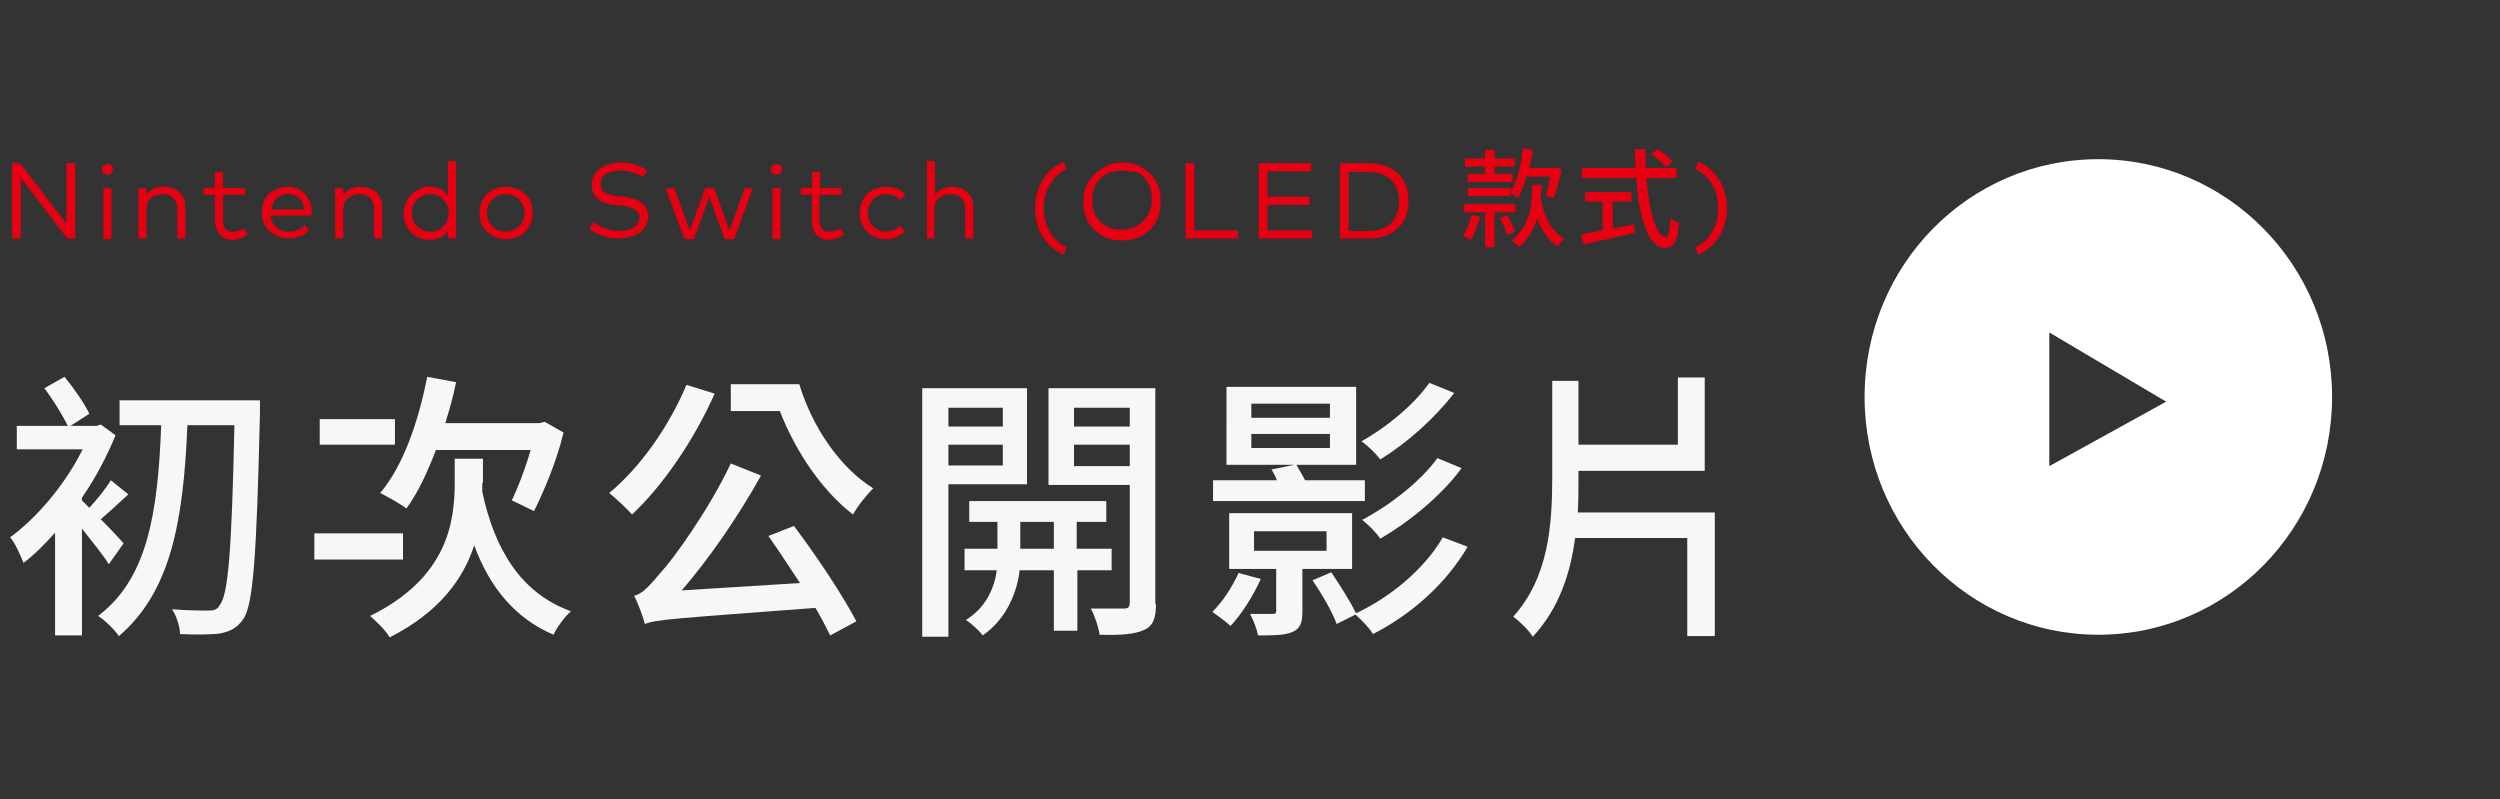 <?xml version="1.0" encoding="utf-8"?>
<!-- Generator: Adobe Illustrator 24.0.0, SVG Export Plug-In . SVG Version: 6.00 Build 0)  -->
<svg version="1.1" id="btn" xmlns="http://www.w3.org/2000/svg" xmlns:xlink="http://www.w3.org/1999/xlink" x="0px" y="0px"
	 width="372.2px" height="119px" viewBox="0 0 372.2 119" style="enable-background:new 0 0 372.2 119;" xml:space="preserve">
<rect x="0" y="0" width="372.2" height="119" fill="#333333" stroke="none"/>
<style type="text/css">
	.st0{fill-rule:evenodd;clip-rule:evenodd;fill:#FFFFFF;}
	.st1{fill:#E60012;}
	.st2{fill:#F7F7F7;}
</style>
<path id="_" class="st0" d="M312.4,23.7c19.2,0,34.8,15.8,34.8,35.4s-15.6,35.4-34.8,35.4s-34.8-15.8-34.8-35.4
	S293.1,23.7,312.4,23.7z M322.5,59.8l-17.4-10.3v19.9L322.5,59.8z"/>
<g>
	<path class="st1" d="M11.2,24.3v11.2H10l-6.9-9v9H1.8V24.3H3l6.9,9v-9H11.2z"/>
	<path class="st1" d="M16,24.4c0.2,0,0.4,0.1,0.6,0.2c0.2,0.2,0.2,0.4,0.2,0.6c0,0.2-0.1,0.4-0.2,0.6s-0.4,0.2-0.6,0.2
		s-0.4-0.1-0.6-0.2c-0.2-0.2-0.2-0.4-0.2-0.6c0-0.2,0.1-0.4,0.2-0.6C15.6,24.5,15.8,24.4,16,24.4z M16.6,28v7.6h-1.2V28H16.6z"/>
	<path class="st1" d="M24.4,27.8c0.9,0,1.7,0.3,2.3,0.8s0.9,1.3,0.9,2.2v4.7h-1.2v-4.3c0-0.7-0.2-1.3-0.6-1.7
		c-0.4-0.4-0.9-0.6-1.6-0.6c-0.7,0-1.2,0.2-1.7,0.6s-0.7,1-0.7,1.7v4.3h-1.2V28h1.2V29c0.3-0.4,0.7-0.7,1.1-0.9
		C23.4,27.9,23.8,27.8,24.4,27.8z"/>
	<path class="st1" d="M36.5,28V29h-3.3v3.8c0,0.6,0.1,1,0.4,1.3s0.6,0.4,1.1,0.4c0.6,0,1.1-0.2,1.6-0.5l0.6,0.9
		c-0.7,0.5-1.4,0.8-2.2,0.8c-0.8,0-1.5-0.2-1.9-0.7S32,33.8,32,32.9V29h-1.7V28H32v-2.4h1.2V28H36.5z"/>
	<path class="st1" d="M42.9,27.8c1,0,1.9,0.4,2.5,1.1c0.7,0.7,1,1.7,1,2.8c0,0.2,0,0.3,0,0.4h-6.1c0.1,0.8,0.4,1.4,0.9,1.8
		s1.1,0.6,1.8,0.6c0.9,0,1.7-0.3,2.4-1l0.6,0.8c-0.8,0.8-1.9,1.2-3.1,1.2c-1.1,0-2-0.4-2.8-1.1s-1.1-1.7-1.1-2.8
		c0-1.2,0.4-2.1,1.1-2.8C40.9,28.2,41.8,27.8,42.9,27.8z M42.9,28.9c-0.7,0-1.2,0.2-1.7,0.6c-0.4,0.4-0.7,1-0.8,1.7h4.9
		c-0.1-0.7-0.3-1.3-0.8-1.7C44.1,29.1,43.6,28.9,42.9,28.9z"/>
	<path class="st1" d="M53.7,27.8c0.9,0,1.7,0.3,2.3,0.8s0.9,1.3,0.9,2.2v4.7h-1.2v-4.3c0-0.7-0.2-1.3-0.6-1.7
		c-0.4-0.4-0.9-0.6-1.6-0.6c-0.7,0-1.2,0.2-1.7,0.6s-0.7,1-0.7,1.7v4.3h-1.2V28h1.2V29c0.3-0.4,0.7-0.7,1.1-0.9
		C52.7,27.9,53.1,27.8,53.7,27.8z"/>
	<path class="st1" d="M63.9,27.8c1.2,0,2.1,0.4,2.8,1.3V24h1.2v11.5h-1.2v-1.1c-0.7,0.9-1.6,1.3-2.8,1.3c-1.1,0-2-0.4-2.7-1.1
		c-0.7-0.7-1.1-1.7-1.1-2.8s0.4-2.1,1.1-2.8S62.9,27.8,63.9,27.8z M64.1,28.9c-0.8,0-1.5,0.3-2,0.8s-0.8,1.2-0.8,2
		c0,0.8,0.3,1.5,0.8,2s1.2,0.8,2,0.8c0.8,0,1.4-0.3,1.9-0.8c0.5-0.5,0.8-1.2,0.8-2c0-0.8-0.3-1.5-0.8-2
		C65.5,29.2,64.9,28.9,64.1,28.9z"/>
	<path class="st1" d="M75.3,27.8c1.1,0,2.1,0.4,2.9,1.1s1.1,1.7,1.1,2.8c0,1.1-0.4,2.1-1.1,2.8s-1.7,1.1-2.9,1.1
		c-1.1,0-2.1-0.4-2.8-1.1c-0.8-0.8-1.1-1.7-1.1-2.8c0-1.1,0.4-2.1,1.1-2.8S74.2,27.8,75.3,27.8z M77.3,29.7c-0.5-0.5-1.2-0.8-2-0.8
		c-0.8,0-1.4,0.3-2,0.8c-0.5,0.5-0.8,1.2-0.8,2c0,0.8,0.3,1.5,0.8,2s1.2,0.8,2,0.8c0.8,0,1.4-0.3,2-0.8c0.5-0.5,0.8-1.2,0.8-2
		C78.1,30.9,77.8,30.3,77.3,29.7z"/>
	<path class="st1" d="M96.4,25.4l-0.7,1c-1-0.7-2.1-1-3.4-1c-0.9,0-1.6,0.2-2.1,0.5s-0.8,0.9-0.8,1.5c0,0.5,0.2,0.9,0.6,1.2
		c0.4,0.3,1.1,0.5,1.9,0.6l1.1,0.1c0.5,0.1,0.9,0.2,1.3,0.3s0.8,0.3,1.1,0.5s0.6,0.5,0.8,0.9c0.2,0.4,0.3,0.8,0.3,1.2
		c0,0.7-0.2,1.3-0.6,1.8c-0.4,0.5-0.9,0.9-1.6,1.1c-0.7,0.2-1.4,0.4-2.2,0.4c-0.8,0-1.6-0.1-2.4-0.4c-0.8-0.3-1.5-0.6-2-1l0.7-1
		c0.4,0.3,1,0.6,1.6,0.9c0.7,0.2,1.4,0.4,2.1,0.4c0.9,0,1.7-0.2,2.2-0.5c0.6-0.4,0.9-0.9,0.9-1.5c0-0.5-0.2-0.9-0.7-1.2
		c-0.5-0.3-1.1-0.5-2-0.6l-1.1-0.1c-1-0.1-1.8-0.4-2.4-0.9s-0.9-1.2-0.9-2.1c0-0.7,0.2-1.3,0.6-1.8c0.4-0.5,0.9-0.9,1.5-1.1
		s1.3-0.4,2.1-0.4C93.9,24.2,95.2,24.6,96.4,25.4z"/>
	<path class="st1" d="M106.3,28l2.3,6.3l2.3-6.3h1.2l-2.8,7.6h-1.4l-2.3-6.3l-2.3,6.3h-1.4L99.1,28h1.3l2.3,6.3l2.3-6.3H106.3z"/>
	<path class="st1" d="M115.6,24.4c0.2,0,0.4,0.1,0.6,0.2c0.2,0.2,0.2,0.4,0.2,0.6c0,0.2-0.1,0.4-0.2,0.6c-0.2,0.2-0.4,0.2-0.6,0.2
		s-0.4-0.1-0.6-0.2c-0.2-0.2-0.2-0.4-0.2-0.6c0-0.2,0.1-0.4,0.2-0.6C115.2,24.5,115.4,24.4,115.6,24.4z M116.2,28v7.6H115V28H116.2z
		"/>
	<path class="st1" d="M125.3,28V29h-3.3v3.8c0,0.6,0.1,1,0.4,1.3c0.3,0.3,0.6,0.4,1.1,0.4c0.6,0,1.1-0.2,1.6-0.5l0.6,0.9
		c-0.7,0.5-1.4,0.8-2.2,0.8c-0.8,0-1.5-0.2-1.9-0.7c-0.5-0.5-0.7-1.2-0.7-2.1V29h-1.7V28h1.7v-2.4h1.2V28H125.3z"/>
	<path class="st1" d="M132,27.8c0.6,0,1.1,0.1,1.6,0.3c0.5,0.2,0.9,0.5,1.2,0.9l-0.8,0.8c-0.6-0.6-1.3-0.9-2.1-0.9
		c-0.8,0-1.4,0.3-1.9,0.8c-0.5,0.5-0.8,1.2-0.8,2c0,0.8,0.3,1.5,0.8,2c0.5,0.5,1.1,0.8,1.9,0.8c0.8,0,1.5-0.3,2.1-0.9l0.7,0.8
		c-0.3,0.4-0.8,0.7-1.2,0.9c-0.5,0.2-1,0.3-1.6,0.3c-1.2,0-2.1-0.4-2.8-1.1c-0.7-0.7-1.1-1.7-1.1-2.8c0-1.1,0.4-2.1,1.1-2.8
		S130.8,27.8,132,27.8z"/>
	<path class="st1" d="M139.2,24v5c0.3-0.4,0.7-0.7,1.1-0.9s0.9-0.3,1.4-0.3c0.9,0,1.7,0.3,2.3,0.8s0.9,1.3,0.9,2.2v4.7h-1.2v-4.3
		c0-0.7-0.2-1.3-0.6-1.7c-0.4-0.4-0.9-0.6-1.6-0.6c-0.7,0-1.2,0.2-1.7,0.6s-0.7,1-0.7,1.7v4.3H138V24H139.2z"/>
	<path class="st1" d="M158.4,24.1l0.4,1.1c-0.7,0.3-1.3,0.7-1.8,1.3c-0.5,0.6-0.9,1.3-1.2,2c-0.3,0.8-0.4,1.6-0.4,2.5
		c0,0.9,0.1,1.7,0.4,2.5c0.3,0.8,0.7,1.5,1.2,2c0.5,0.6,1.1,1,1.8,1.3l-0.4,1.1c-1.3-0.5-2.3-1.4-3.1-2.6s-1.2-2.7-1.2-4.3
		s0.4-3,1.2-4.3S157.1,24.6,158.4,24.1z"/>
	<path class="st1" d="M167,24.2c1.1,0,2.1,0.2,3,0.7c0.9,0.5,1.6,1.2,2.1,2.1c0.5,0.9,0.7,1.9,0.7,3s-0.2,2.1-0.7,3
		s-1.2,1.6-2.1,2.1c-0.9,0.5-1.9,0.7-3,0.7c-0.8,0-1.6-0.1-2.3-0.4s-1.3-0.7-1.8-1.2c-0.5-0.5-0.9-1.1-1.2-1.8
		c-0.3-0.7-0.4-1.5-0.4-2.3s0.1-1.6,0.4-2.3c0.3-0.7,0.7-1.3,1.2-1.8c0.5-0.5,1.1-0.9,1.8-1.2C165.4,24.3,166.2,24.2,167,24.2z
		 M167,25.4c-0.6,0-1.2,0.1-1.8,0.3c-0.5,0.2-1,0.5-1.4,0.9c-0.4,0.4-0.7,0.9-0.9,1.4s-0.3,1.2-0.3,1.8c0,0.7,0.1,1.3,0.3,1.8
		c0.2,0.6,0.5,1,0.9,1.4c0.4,0.4,0.9,0.7,1.4,0.9c0.5,0.2,1.1,0.3,1.8,0.3c0.8,0,1.6-0.2,2.3-0.6c0.7-0.4,1.2-0.9,1.6-1.6
		c0.4-0.7,0.6-1.5,0.6-2.4s-0.2-1.7-0.6-2.4c-0.4-0.7-0.9-1.2-1.6-1.6C168.6,25.6,167.8,25.4,167,25.4z"/>
	<path class="st1" d="M184.3,34.3v1.2h-7.8V24.3h1.3v10H184.3z"/>
	<path class="st1" d="M195.3,34.3v1.2h-7.9V24.3h7.8v1.2h-6.5v3.8h6.3v1.2h-6.3v3.8H195.3z"/>
	<path class="st1" d="M199.5,24.3h4.2c1.8,0,3.3,0.5,4.4,1.5c1.1,1,1.6,2.4,1.6,4.1c0,1.7-0.5,3.1-1.6,4.1c-1.1,1-2.5,1.5-4.4,1.5
		h-4.2V24.3z M203.7,25.6h-2.9v8.8h2.9c1.5,0,2.6-0.4,3.4-1.2c0.8-0.8,1.2-1.9,1.2-3.2c0-1.3-0.4-2.4-1.2-3.2
		C206.3,26,205.2,25.6,203.7,25.6z"/>
	<path class="st1" d="M220.4,32.3c-0.4,1.2-0.9,2.5-1.4,3.4c-0.3-0.2-0.8-0.4-1.2-0.5c0.5-0.8,1-2.1,1.3-3.2L220.4,32.3z
		 M222.5,31.6v5.2h-1.4v-5.2h-3.2v-1.2h7.7v1.2H222.5z M221.1,24.8h-3v-1.2h3v-1.3h1.4v1.3h3v1.2h-3v1.1h2.7v1.2h-6.7v-1.2h2.6V24.8
		z M225,28.4c0.9-1.6,1.5-3.9,1.7-6.3l1.5,0.2c-0.1,0.9-0.3,1.8-0.5,2.7h3.6l0.2-0.1l1,0.3c-0.3,1.5-0.8,3.2-1.2,4.3l-1.2-0.4
		c0.3-0.7,0.5-1.8,0.7-2.8h-3.5c-0.4,1.2-0.8,2.3-1.3,3.2c-0.2-0.2-0.7-0.5-1.1-0.8v0.5h-6.4v-1.2h6.4V28.4z M224.4,32
		c0.4,0.8,0.9,1.8,1.2,2.5l-1.2,0.5c-0.2-0.7-0.7-1.7-1.1-2.6L224.4,32z M229.4,28.2c0,0.5,0,1,0,1.5c0.5,2.6,1.6,4.8,3.5,5.8
		c-0.3,0.3-0.8,0.9-1,1.2c-1.4-0.9-2.4-2.4-3-4.2c-0.5,1.5-1.3,3-2.7,4.3c-0.3-0.3-0.8-0.8-1.1-1c2.8-2.4,3-5.5,3-7.6v-0.7h1.4V28.2
		z"/>
	<path class="st1" d="M245.1,26.4c0.4,5,1.5,8.9,2.9,8.9c0.4,0,0.6-0.9,0.7-2.9c0.3,0.4,0.9,0.7,1.3,0.8c-0.3,2.9-0.8,3.7-2.1,3.7
		c-2.6,0-3.9-4.7-4.3-10.4h-8.1V25h8c0-0.9-0.1-1.8-0.1-2.8h1.6c0,0.9,0,1.9,0,2.8h4.6v1.5H245.1z M240.1,34
		c1.1-0.2,2.1-0.4,3.2-0.6l0.1,1.3c-2.7,0.6-5.5,1.2-7.6,1.7l-0.4-1.5c0.9-0.1,2-0.4,3.2-0.6V30H236v-1.4h6.9V30h-2.8V34z
		 M246.8,22.2c0.8,0.5,1.8,1.3,2.2,1.8l-1,0.9c-0.4-0.6-1.4-1.4-2.2-2L246.8,22.2z"/>
	<path class="st1" d="M252.8,37.9l-0.4-1.1c0.7-0.3,1.3-0.7,1.8-1.3s0.9-1.3,1.2-2c0.3-0.8,0.4-1.6,0.4-2.5c0-0.9-0.1-1.7-0.4-2.5
		c-0.3-0.8-0.7-1.5-1.2-2c-0.5-0.6-1.1-1-1.8-1.3l0.4-1.1c1.3,0.5,2.3,1.4,3.1,2.6s1.2,2.7,1.2,4.3s-0.4,3-1.2,4.3
		C255.1,36.5,254,37.4,252.8,37.9z"/>
</g>
<g>
	<path class="st2" d="M16.2,84c-0.8-1.3-2.5-3.4-4-5.3v15.9h-4V79.3c-1.6,1.8-3.1,3.3-4.7,4.5c-0.4-1-1.3-3.1-2-3.8
		c4-2.9,8.3-8,10.8-13.1H2.5v-3.5h7.6c-0.8-1.6-2.2-3.9-3.5-5.6l3-1.7c1.4,1.7,3,4,3.7,5.5l-2.8,1.8h3.9l0.6-0.2l2.2,1.6
		c-1.3,3.2-3,6.4-5,9.3v0.4c0.3,0.3,0.7,0.7,1.1,1.1c1.1-1.2,2.5-2.9,3.2-4.1l2.6,2.1c-1.4,1.3-2.9,2.7-4.1,3.7
		c1.5,1.5,2.9,3,3.4,3.6L16.2,84z M38.7,59.6c0,0,0,1.5,0,2c-0.5,21.3-1,28.5-2.5,30.6c-1,1.4-2,1.8-3.4,2.1c-1.4,0.2-3.7,0.2-6,0.1
		c0-1-0.5-2.7-1.2-3.7c2.4,0.2,4.5,0.2,5.5,0.2c0.8,0,1.3-0.2,1.6-0.8c1.3-1.5,1.8-8.4,2.2-26.8h-7C27.3,78,25.3,88.2,17.7,94.7
		c-0.5-0.8-2.1-2.4-3.1-3c7.3-5.5,8.9-15.1,9.4-28.4h-6.2v-3.7H38.7z"/>
	<path class="st2" d="M59.9,83.3H46.8v-3.9h13.2V83.3z M58.9,66.2H47.6v-3.8h11.2V66.2z M71.8,71.9c0,0.5,0,0.9,0,1.3
		c1.8,8.5,5.7,15.1,13.2,17.8c-0.9,0.8-2.1,2.4-2.6,3.5c-5.8-2.5-9.5-7.1-11.8-13.3c-1.6,4.9-5.1,9.9-12.6,13.7
		c-0.5-1-2-2.4-2.9-3.2c11.6-5.7,12.6-14.1,12.6-19.9v-3.5h4.2V71.9z M64.9,67c-1.3,3.4-2.7,6.4-4.4,8.7c-0.9-0.7-2.9-1.8-3.9-2.3
		c3.4-4,5.7-10.6,7-17.3l4.3,0.8c-0.4,2.1-1,4.1-1.6,6.1h14l0.8-0.2l2.8,1.6c-1,4.2-2.9,8.7-4.4,11.7c-0.8-0.4-2.4-1.2-3.3-1.6
		c0.9-1.9,2-4.7,2.8-7.5H64.9z"/>
	<path class="st2" d="M106.4,58.6c-3,6.8-7.7,13.7-12.3,18c-0.7-0.8-2.4-2.4-3.4-3.2c4.6-3.8,8.9-9.9,11.5-16.1L106.4,58.6z
		 M118.2,78.3c3.4,4.5,7.3,10.4,9.3,14.2l-3.9,2.1c-0.6-1.2-1.3-2.6-2.2-4.1c-21,1.6-23.6,1.7-25.4,2.4c-0.2-0.9-1-3.1-1.6-4.2
		c1.3-0.3,2.4-1.6,4-3.5c1.7-1.8,7.1-9.2,10.4-16.2l4.5,1.8c-3.4,6.1-7.6,12.2-11.8,17.1l17.6-1.1c-1.6-2.4-3.2-4.9-4.7-7
		L118.2,78.3z M119,57.2c1.9,6.3,6,12.4,11,15.5c-0.9,0.9-2.3,2.6-3,3.9c-4.7-3.6-8.6-9.5-10.9-15.4h-7.3v-4H119z"/>
	<path class="st2" d="M141.2,72.2v22.6h-3.9V57.8h15.6v14.3H141.2z M141.2,60.7v2.8h8.1v-2.8H141.2z M149.3,69.3v-3.1h-8.1v3.1
		H149.3z M160.4,84.9v9h-3.5v-9h-5.1c-0.3,2.8-1.7,7.1-5.5,9.7c-0.5-0.7-1.7-1.8-2.5-2.3c3.1-1.9,4.3-5,4.6-7.4h-4.8v-3.2h4.9v-4
		h-4.2v-3.1h20.4v3.1h-4.4v4h5.2v3.2H160.4z M156.9,81.7v-4h-5v4H156.9z M172.1,89.9c0,2.1-0.4,3.3-1.8,3.9
		c-1.3,0.6-3.4,0.8-6.6,0.7c-0.1-1-0.7-2.8-1.3-3.9c2.1,0,4.3,0,5,0c0.6,0,0.8-0.3,0.8-0.9V72.2h-12.1V57.8h15.9V89.9z M159.9,60.7
		v2.8h8.3v-2.8H159.9z M168.2,69.4v-3.2h-8.3v3.2H168.2z"/>
	<path class="st2" d="M187.7,86.2c-1.1,2.5-2.9,5.3-4.5,7c-0.6-0.6-2-1.6-2.7-2.1c1.6-1.6,3-3.8,3.9-5.8L187.7,86.2z M203.3,74.6
		h-22.7v-3.1h9.5c-0.2-0.6-0.5-1.1-0.8-1.6l3.4-0.7h-10.1V57.6h19.3v11.6H193c0.4,0.7,0.9,1.5,1.3,2.3h8.9V74.6z M193.9,84.7v6.3
		c0,1.7-0.3,2.6-1.5,3.1c-1.2,0.5-2.8,0.5-5.1,0.5c-0.2-1-0.7-2.3-1.2-3.2c1.5,0,2.9,0,3.3,0c0.5,0,0.6-0.1,0.6-0.5v-6.2H183v-8.3
		h18.3v8.3H193.9z M186.2,62.2H198v-2.1h-11.7V62.2z M186.2,66.7H198v-2.1h-11.7V66.7z M186.7,82h10.8v-2.9h-10.8V82z M218.5,81.4
		c-3.2,5.5-8.4,10.1-14.1,13c-0.5-0.9-1.7-2.1-2.6-2.9l-2.8,1.4c-0.6-1.7-2.2-4.5-3.6-6.5l2.8-1.2c1.3,1.9,2.9,4.5,3.7,6.1
		c5.1-2.4,10.2-6.6,12.9-11.3L218.5,81.4z M216.5,58.5c-2.9,3.8-7.1,7.5-11,9.9c-0.6-0.8-1.8-2-2.8-2.7c3.6-2,7.8-5.4,10.1-8.7
		L216.5,58.5z M217.6,69.7c-3,4.1-7.8,8-12.1,10.5c-0.6-0.9-1.8-2.1-2.7-2.8c4-2.1,8.7-5.7,11.2-9.2L217.6,69.7z"/>
	<path class="st2" d="M255.3,76.2v18.5h-4.1V80.1h-16.7c-0.7,5.3-2.4,10.5-6.3,14.7c-0.6-1-2.1-2.4-2.9-3c5.3-5.9,5.8-13.7,5.8-21
		V56.7h3.9v9.5h14.8v-10h4v13.9H235v0.8c0,1.8,0,3.6-0.1,5.4H255.3z"/>
</g>
</svg>
